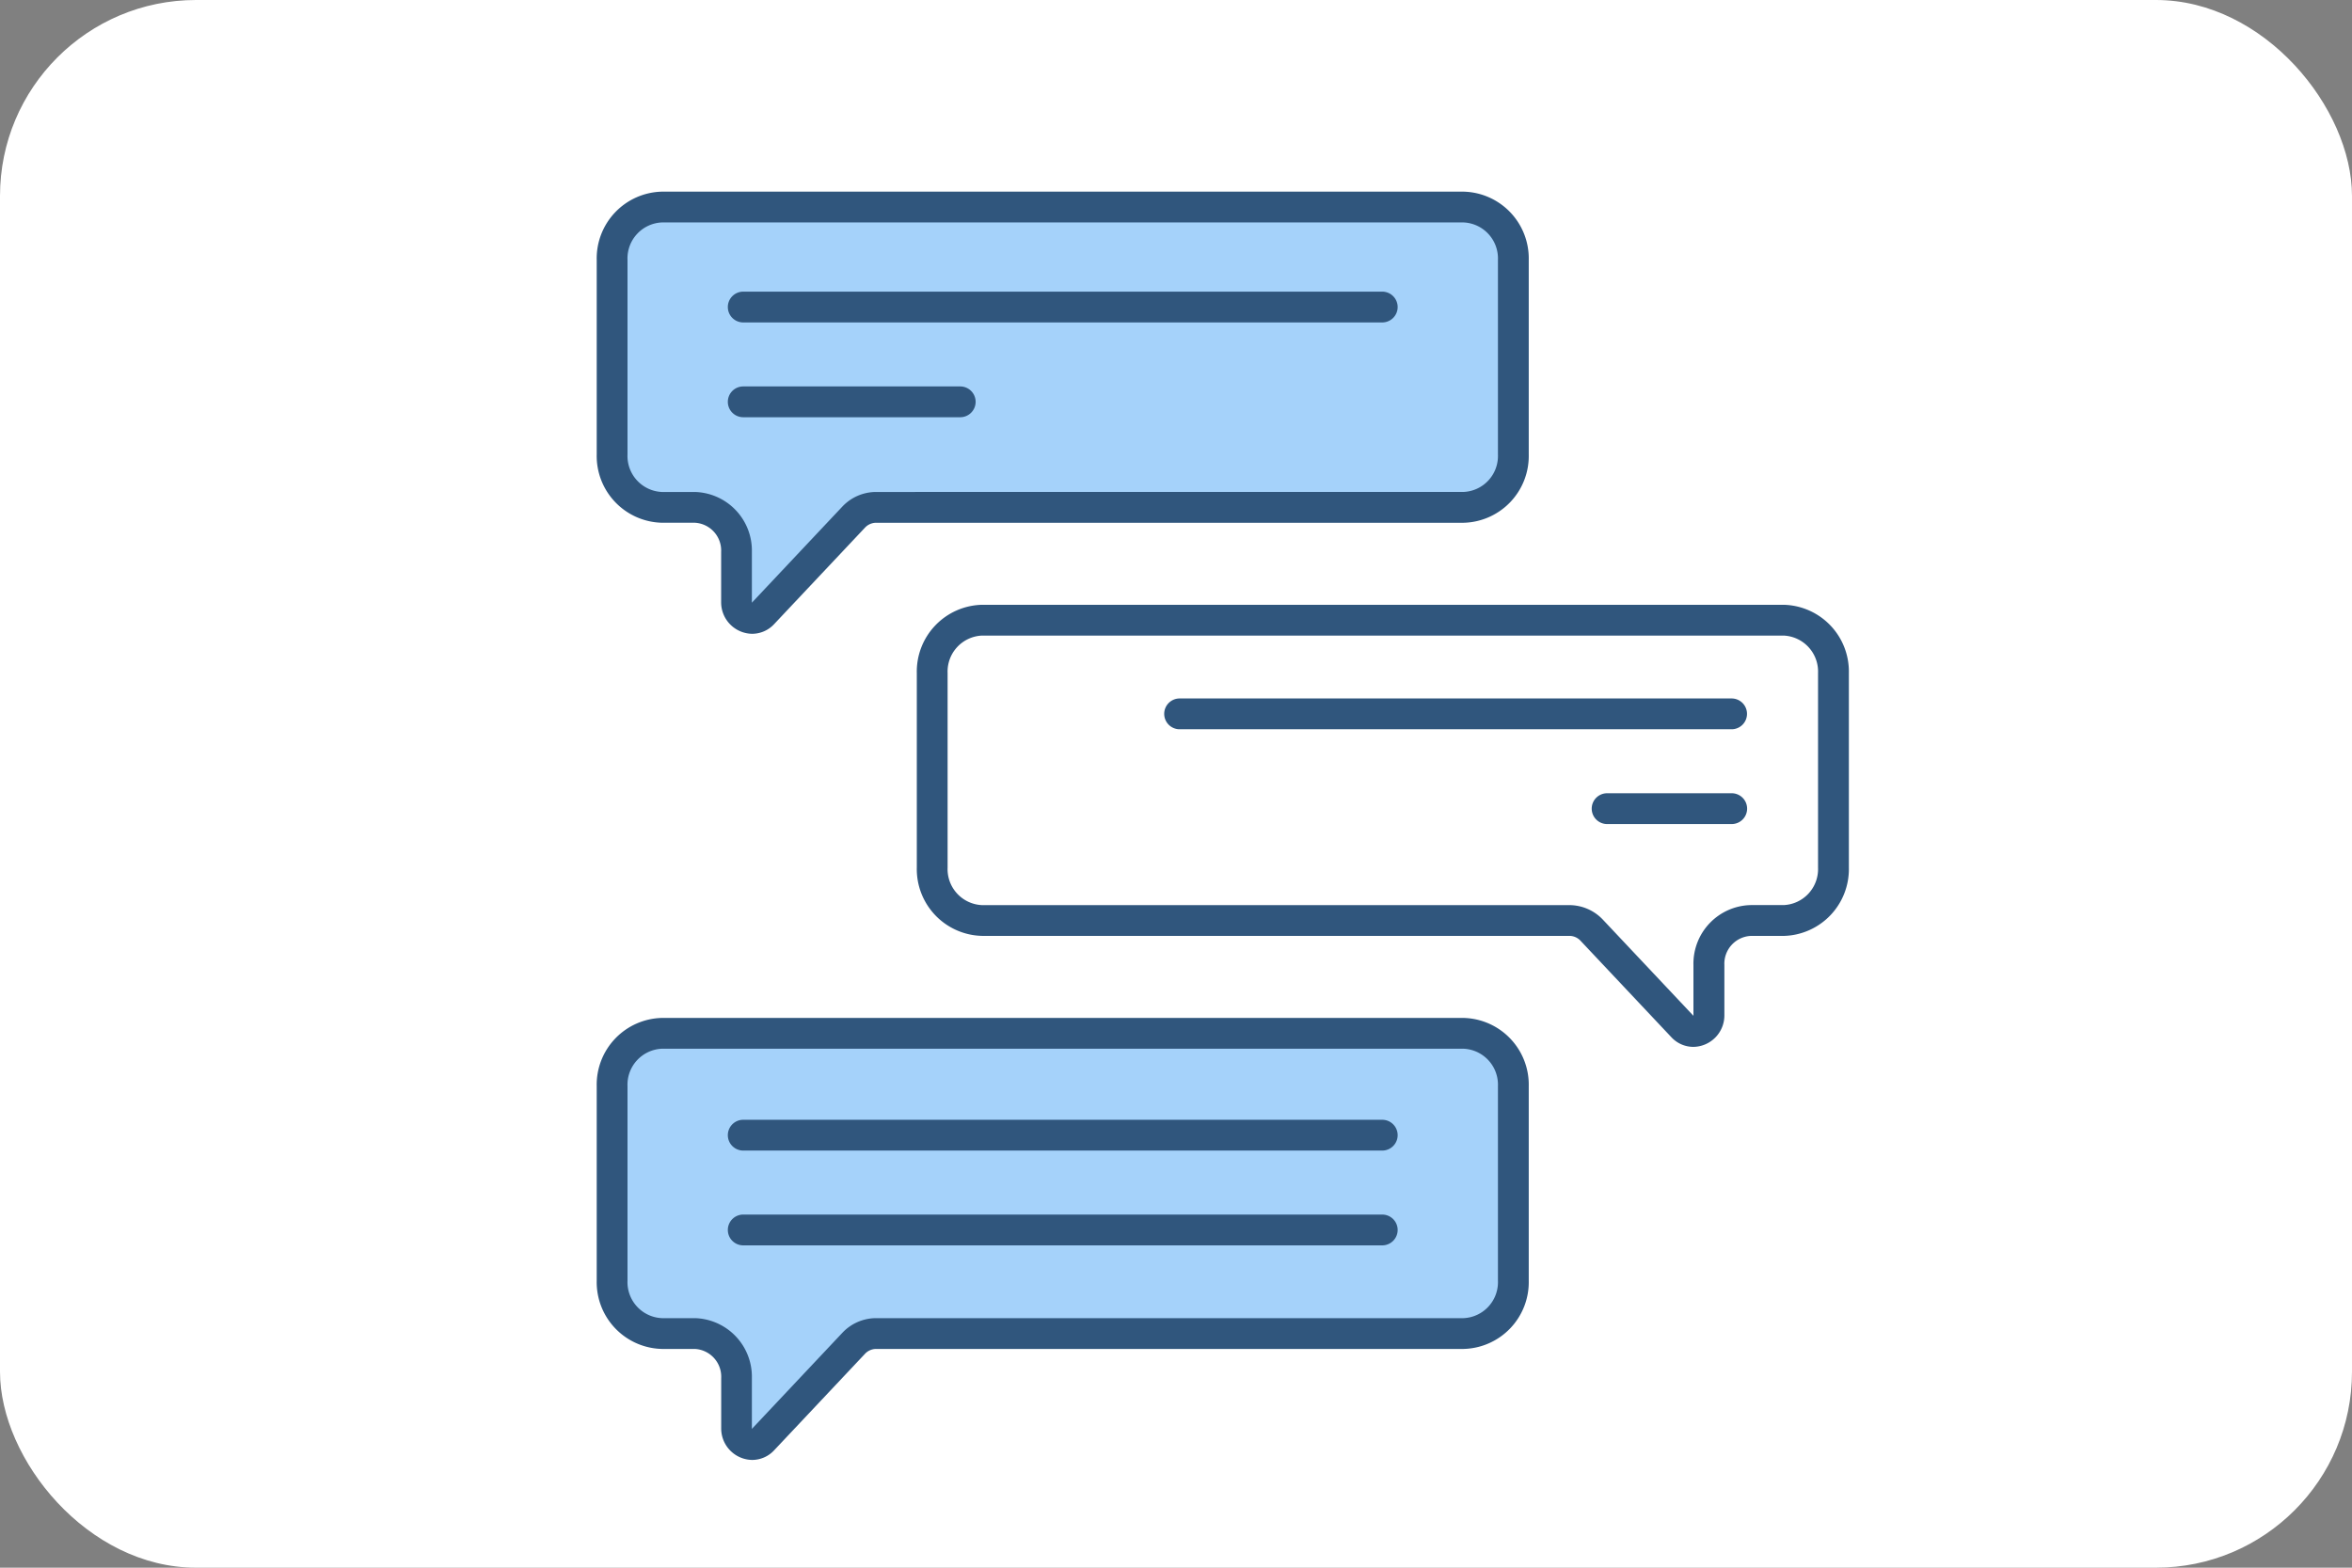 <svg xmlns="http://www.w3.org/2000/svg" width="84" height="56" viewBox="0 0 84 56"><rect x="0" y="0" width="84" height="56" fill="#808080" stroke="none"/><g transform="translate(-664 -214)"><rect width="84" height="56" rx="7" transform="translate(664 214)" fill="#fff"/><g transform="translate(700.843 236.58)"><g transform="translate(-14.982 -15.184)"><path d="M30.961.55H2.326A1.833,1.833,0,0,0,.55,2.437V9.391a1.833,1.833,0,0,0,1.776,1.887H3.5A1.541,1.541,0,0,1,5,12.862v1.792a.549.549,0,0,0,.943.415l3.239-3.44a1.1,1.1,0,0,1,.8-.352H30.961a1.833,1.833,0,0,0,1.776-1.887V2.437A1.833,1.833,0,0,0,30.961.55Z" transform="translate(-0.55 -0.55)" fill="#a5d2fa"/><path d="M2.326,0H30.961a2.386,2.386,0,0,1,2.326,2.437V9.391a2.386,2.386,0,0,1-2.326,2.437H9.977a.547.547,0,0,0-.4.179l-3.239,3.44a1.073,1.073,0,0,1-.788.347,1.124,1.124,0,0,1-1.106-1.139V12.862A.993.993,0,0,0,3.5,11.827H2.326A2.386,2.386,0,0,1,0,9.391V2.437A2.386,2.386,0,0,1,2.326,0ZM30.961,10.727a1.286,1.286,0,0,0,1.226-1.337V2.437A1.286,1.286,0,0,0,30.961,1.1H2.326A1.286,1.286,0,0,0,1.1,2.437V9.391a1.286,1.286,0,0,0,1.226,1.337H3.5a2.093,2.093,0,0,1,2.042,2.135v1.792a.088.088,0,0,0,0,.027l3.228-3.429a1.658,1.658,0,0,1,1.2-.525Z" transform="translate(-0.55 -0.55)" fill="#30567d"/><path d="M30.961,20.826H2.326A1.833,1.833,0,0,0,.55,22.713v6.954a1.833,1.833,0,0,0,1.776,1.887H3.5A1.541,1.541,0,0,1,5,33.138V34.93a.549.549,0,0,0,.943.415l3.239-3.44a1.1,1.1,0,0,1,.8-.352H30.961a1.833,1.833,0,0,0,1.776-1.887V22.713A1.833,1.833,0,0,0,30.961,20.826Z" transform="translate(-0.55 8.69)" fill="#a5d2fa"/><path d="M2.326,20.276H30.961a2.386,2.386,0,0,1,2.326,2.437v6.954A2.386,2.386,0,0,1,30.961,32.1H9.977a.547.547,0,0,0-.4.179l-3.239,3.44a1.074,1.074,0,0,1-.787.346A1.124,1.124,0,0,1,4.446,34.93V33.138A.993.993,0,0,0,3.5,32.1H2.326A2.386,2.386,0,0,1,0,29.667V22.713A2.386,2.386,0,0,1,2.326,20.276ZM30.961,31a1.286,1.286,0,0,0,1.226-1.337V22.713a1.286,1.286,0,0,0-1.226-1.337H2.326A1.286,1.286,0,0,0,1.1,22.713v6.954A1.286,1.286,0,0,0,2.326,31H3.5a2.093,2.093,0,0,1,2.042,2.135V34.93a.082.082,0,0,0,0,.026l3.228-3.429A1.658,1.658,0,0,1,9.977,31Z" transform="translate(-0.55 8.69)" fill="#30567d"/><path d="M10.179,10.138H38.816a2.385,2.385,0,0,1,2.325,2.437v6.954a2.386,2.386,0,0,1-2.326,2.437H37.637A.993.993,0,0,0,36.695,23v1.792a1.124,1.124,0,0,1-1.107,1.138,1.074,1.074,0,0,1-.787-.346l-3.239-3.44a.543.543,0,0,0-.4-.179H10.179a2.386,2.386,0,0,1-2.326-2.437V12.575A2.386,2.386,0,0,1,10.179,10.138ZM38.814,20.865a1.286,1.286,0,0,0,1.226-1.337V12.575a1.286,1.286,0,0,0-1.225-1.337H10.179a1.286,1.286,0,0,0-1.226,1.337v6.954a1.286,1.286,0,0,0,1.226,1.337H31.163a1.653,1.653,0,0,1,1.2.527l3.227,3.427a.082.082,0,0,0,0-.026V23a2.093,2.093,0,0,1,2.042-2.135Z" transform="translate(3.029 4.07)" fill="#30567d"/><g transform="translate(4.683 33.154)"><path d="M22.822.55H0A.55.55,0,0,1-.55,0,.55.55,0,0,1,0-.55H22.822a.55.55,0,0,1,.55.55A.55.55,0,0,1,22.822.55Z" fill="#30567d"/><path d="M22.822.55H0A.55.55,0,0,1-.55,0,.55.55,0,0,1,0-.55H22.822a.55.55,0,0,1,.55.55A.55.55,0,0,1,22.822.55Z" transform="translate(0 3.386)" fill="#30567d"/></g><g transform="translate(4.683 3.572)"><path d="M22.822.55H0A.55.55,0,0,1-.55,0,.55.55,0,0,1,0-.55H22.822a.55.55,0,0,1,.55.55A.55.55,0,0,1,22.822.55Z" fill="#30567d"/><path d="M7.751.55H0A.55.55,0,0,1-.55,0,.55.55,0,0,1,0-.55H7.751A.55.55,0,0,1,8.3,0,.55.55,0,0,1,7.751.55Z" transform="translate(0 3.386)" fill="#30567d"/></g><g transform="translate(20.268 18.104)"><path d="M19.714.55H0A.55.55,0,0,1-.55,0,.55.55,0,0,1,0-.55H19.714a.55.55,0,0,1,.55.55A.55.55,0,0,1,19.714.55Z" fill="#30567d"/><path d="M4.447.55H0A.55.55,0,0,1-.55,0,.55.55,0,0,1,0-.55H4.447A.55.55,0,0,1,5,0,.55.55,0,0,1,4.447.55Z" transform="translate(15.268 3.386)" fill="#30567d"/></g></g></g></g></svg>
